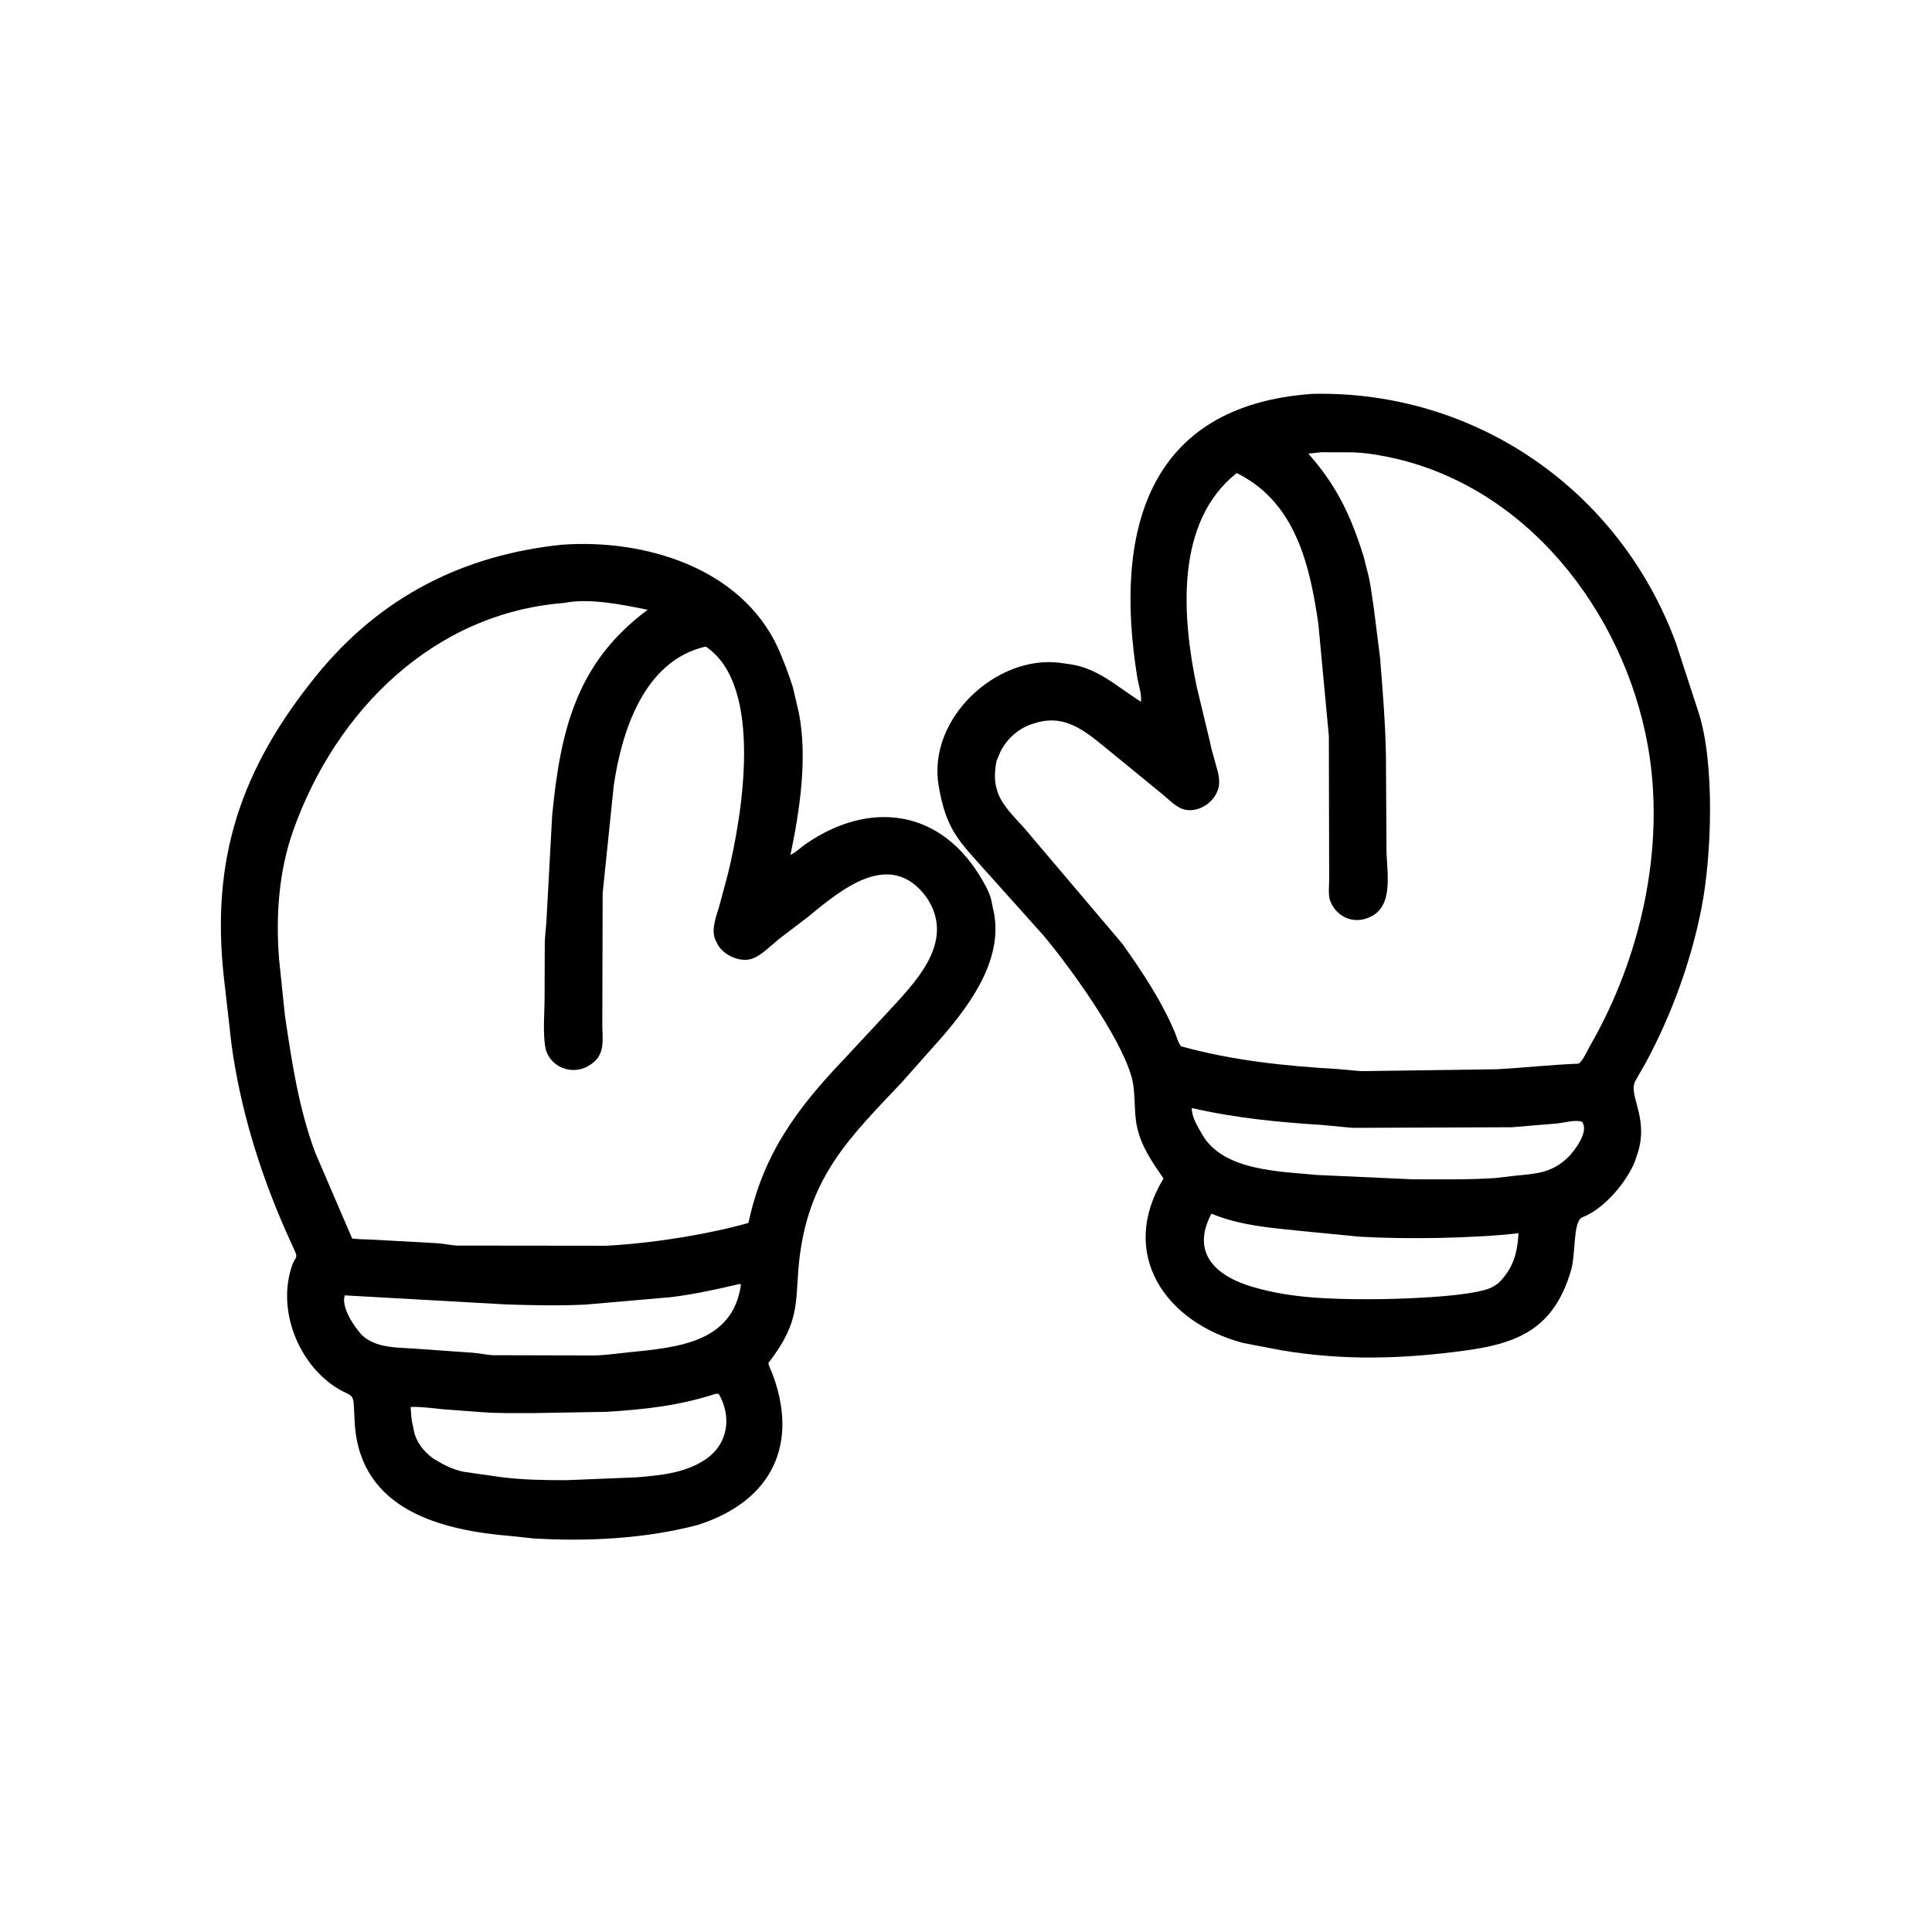 <svg width="48" height="48" viewBox="0 0 48 48" fill="none" xmlns="http://www.w3.org/2000/svg">
<path d="M31.834 33.547L30.892 33.367C28.963 32.864 27.767 31.163 28.907 29.279C28.631 28.879 28.366 28.502 28.254 28.02C28.159 27.609 28.226 27.156 28.113 26.755L28.102 26.719C27.813 25.738 26.616 24.068 25.928 23.245L24.497 21.648C23.817 20.885 23.509 20.621 23.321 19.524C23.035 17.851 24.761 16.264 26.335 16.468L26.566 16.5C27.291 16.6 27.758 17.069 28.348 17.436C28.37 17.258 28.283 17.001 28.254 16.821C27.67 13.197 28.498 10.072 32.611 9.785C36.651 9.698 40.231 12.165 41.638 15.974L42.196 17.687C42.605 18.927 42.534 21.24 42.27 22.577C42.011 23.889 41.534 25.199 40.902 26.378L40.636 26.844C40.433 27.194 40.959 27.73 40.7 28.611L40.608 28.883C40.397 29.381 39.867 30.018 39.341 30.231L39.294 30.253C39.079 30.387 39.152 31.155 39.03 31.568C38.609 32.998 37.732 33.371 36.429 33.55C34.869 33.765 33.383 33.809 31.834 33.547ZM32.825 11.236L32.506 11.271C33.21 12.067 33.56 12.804 33.88 13.83L33.975 14.206C34.056 14.5 34.084 14.815 34.133 15.115L34.287 16.342C34.353 17.156 34.418 17.951 34.433 18.77L34.447 21.098C34.447 21.64 34.649 22.519 34.031 22.785L34.003 22.798C33.613 22.965 33.196 22.773 33.047 22.378C32.995 22.238 33.023 22.007 33.023 21.854L33.015 18.288L32.754 15.497C32.543 14.051 32.197 12.522 30.792 11.786L30.727 11.753C29.188 12.965 29.368 15.319 29.73 17.053L30.047 18.375C30.079 18.492 30.092 18.611 30.133 18.725L30.224 19.058C30.282 19.245 30.33 19.484 30.241 19.666L30.225 19.702C30.077 20.02 29.649 20.239 29.314 20.071C29.152 19.989 28.994 19.823 28.851 19.709L27.629 18.709C27.062 18.257 26.536 17.72 25.741 17.958L25.661 17.982C25.319 18.086 25.026 18.343 24.863 18.659L24.758 18.907C24.715 19.143 24.693 19.398 24.77 19.629L24.783 19.671C24.895 20.012 25.208 20.305 25.441 20.566L27.882 23.445C28.376 24.14 28.867 24.876 29.196 25.667C29.242 25.777 29.267 25.903 29.346 25.996C30.632 26.352 31.928 26.484 33.255 26.562L33.797 26.612L37.201 26.565C37.867 26.527 38.577 26.451 39.222 26.426C39.335 26.344 39.429 26.112 39.501 25.988C40.769 23.793 41.388 21.033 40.94 18.528C40.342 15.188 37.908 12.044 34.476 11.351C34.174 11.29 33.883 11.245 33.574 11.238L32.825 11.236ZM29.61 27.528C29.608 27.765 29.754 27.982 29.867 28.183C30.383 29.096 31.817 29.103 32.723 29.192L35.086 29.299C35.774 29.3 36.465 29.313 37.152 29.268L37.675 29.207C38.195 29.158 38.566 29.137 38.97 28.741C39.129 28.575 39.489 28.106 39.304 27.87C39.146 27.812 38.849 27.896 38.678 27.913L37.566 28.006L33.598 28.021L32.857 27.95C31.761 27.882 30.682 27.776 29.61 27.528ZM30.099 30.153C29.59 31.107 30.169 31.696 31.134 31.977L31.172 31.987C32.083 32.251 33.056 32.278 33.998 32.279C34.548 32.281 36.6 32.236 37.079 31.975L37.226 31.881C37.593 31.513 37.693 31.164 37.728 30.639C36.619 30.767 34.928 30.793 33.777 30.725L32.291 30.58C31.558 30.505 30.786 30.442 30.099 30.153Z" fill="black"/>
<path d="M17.338 37.886C16.05 38.229 14.581 38.304 13.244 38.221L12.703 38.163C10.963 38.021 8.965 37.519 8.815 35.39L8.793 34.954C8.782 34.609 8.695 34.68 8.403 34.505C7.41 33.905 6.867 32.532 7.263 31.424C7.334 31.226 7.412 31.268 7.32 31.07L7.098 30.579C6.45 29.107 5.967 27.537 5.751 25.942L5.563 24.293C5.234 21.348 5.976 19.104 7.866 16.777C9.447 14.83 11.509 13.785 13.968 13.533C16.003 13.387 18.406 14.098 19.326 16.091L19.34 16.122C19.477 16.435 19.593 16.743 19.697 17.068L19.846 17.702C20.068 18.832 19.87 20.132 19.639 21.239C19.764 21.187 19.9 21.05 20.015 20.971C21.604 19.873 23.392 20.085 24.416 21.884C24.522 22.07 24.616 22.245 24.648 22.46L24.665 22.546C24.976 23.75 24.147 24.905 23.409 25.76L22.402 26.894C21.118 28.248 20.141 29.201 19.877 31.151C19.724 32.281 19.955 32.748 19.091 33.861C19.097 33.938 19.146 34.017 19.174 34.089C19.855 35.842 19.213 37.286 17.338 37.886ZM14.005 14.981C10.774 15.236 8.35 17.646 7.288 20.625C6.925 21.644 6.848 22.759 6.934 23.834L7.079 25.23C7.251 26.392 7.421 27.533 7.833 28.64L8.75 30.772C8.948 30.794 9.142 30.791 9.339 30.803L10.855 30.887C11.022 30.896 11.185 30.937 11.351 30.946L15.048 30.95C16.144 30.897 17.562 30.676 18.595 30.383C18.959 28.673 19.797 27.543 20.965 26.32L21.973 25.236C22.693 24.451 23.773 23.43 23.027 22.305C22.118 21.052 20.878 22.121 20.063 22.789L19.346 23.336C19.157 23.488 18.938 23.717 18.715 23.808C18.414 23.93 18.001 23.747 17.841 23.484L17.773 23.349C17.659 23.095 17.799 22.759 17.87 22.513L18.085 21.712C18.436 20.276 18.989 17.03 17.532 16.063C15.999 16.415 15.448 18.161 15.248 19.52L14.973 22.19L14.964 25.438C14.964 25.821 15.05 26.202 14.678 26.445L14.648 26.465C14.225 26.744 13.621 26.511 13.543 25.99C13.486 25.611 13.53 25.166 13.53 24.781L13.535 23.414C13.54 23.212 13.573 23.008 13.58 22.805L13.719 20.252C13.926 18.125 14.329 16.457 16.091 15.15C15.457 15.021 14.64 14.852 14.005 14.981ZM18.33 31.91C17.788 32.037 17.228 32.159 16.675 32.227L14.548 32.412C13.899 32.444 13.221 32.43 12.571 32.408L8.566 32.183C8.468 32.48 8.799 32.956 8.986 33.165C9.362 33.524 9.95 33.471 10.433 33.516L11.764 33.61C11.925 33.622 12.082 33.662 12.247 33.67L14.771 33.676C15.056 33.669 15.335 33.626 15.618 33.598C16.825 33.477 18.207 33.365 18.41 31.912C18.367 31.895 18.371 31.9 18.33 31.91ZM17.779 34.629C16.873 34.925 16.007 35.019 15.058 35.077L13.243 35.108C12.823 35.107 12.396 35.117 11.976 35.085L11.025 35.014C10.755 34.988 10.474 34.946 10.202 34.956C10.213 35.111 10.216 35.26 10.256 35.411L10.278 35.522C10.327 35.812 10.527 36.07 10.766 36.237L10.794 36.255C11.028 36.397 11.259 36.516 11.531 36.568L12.444 36.698C12.996 36.768 13.513 36.775 14.07 36.775L15.815 36.704C16.407 36.653 17.007 36.604 17.518 36.265C18.087 35.889 18.191 35.205 17.856 34.629H17.779Z" fill="black"/>
</svg>
